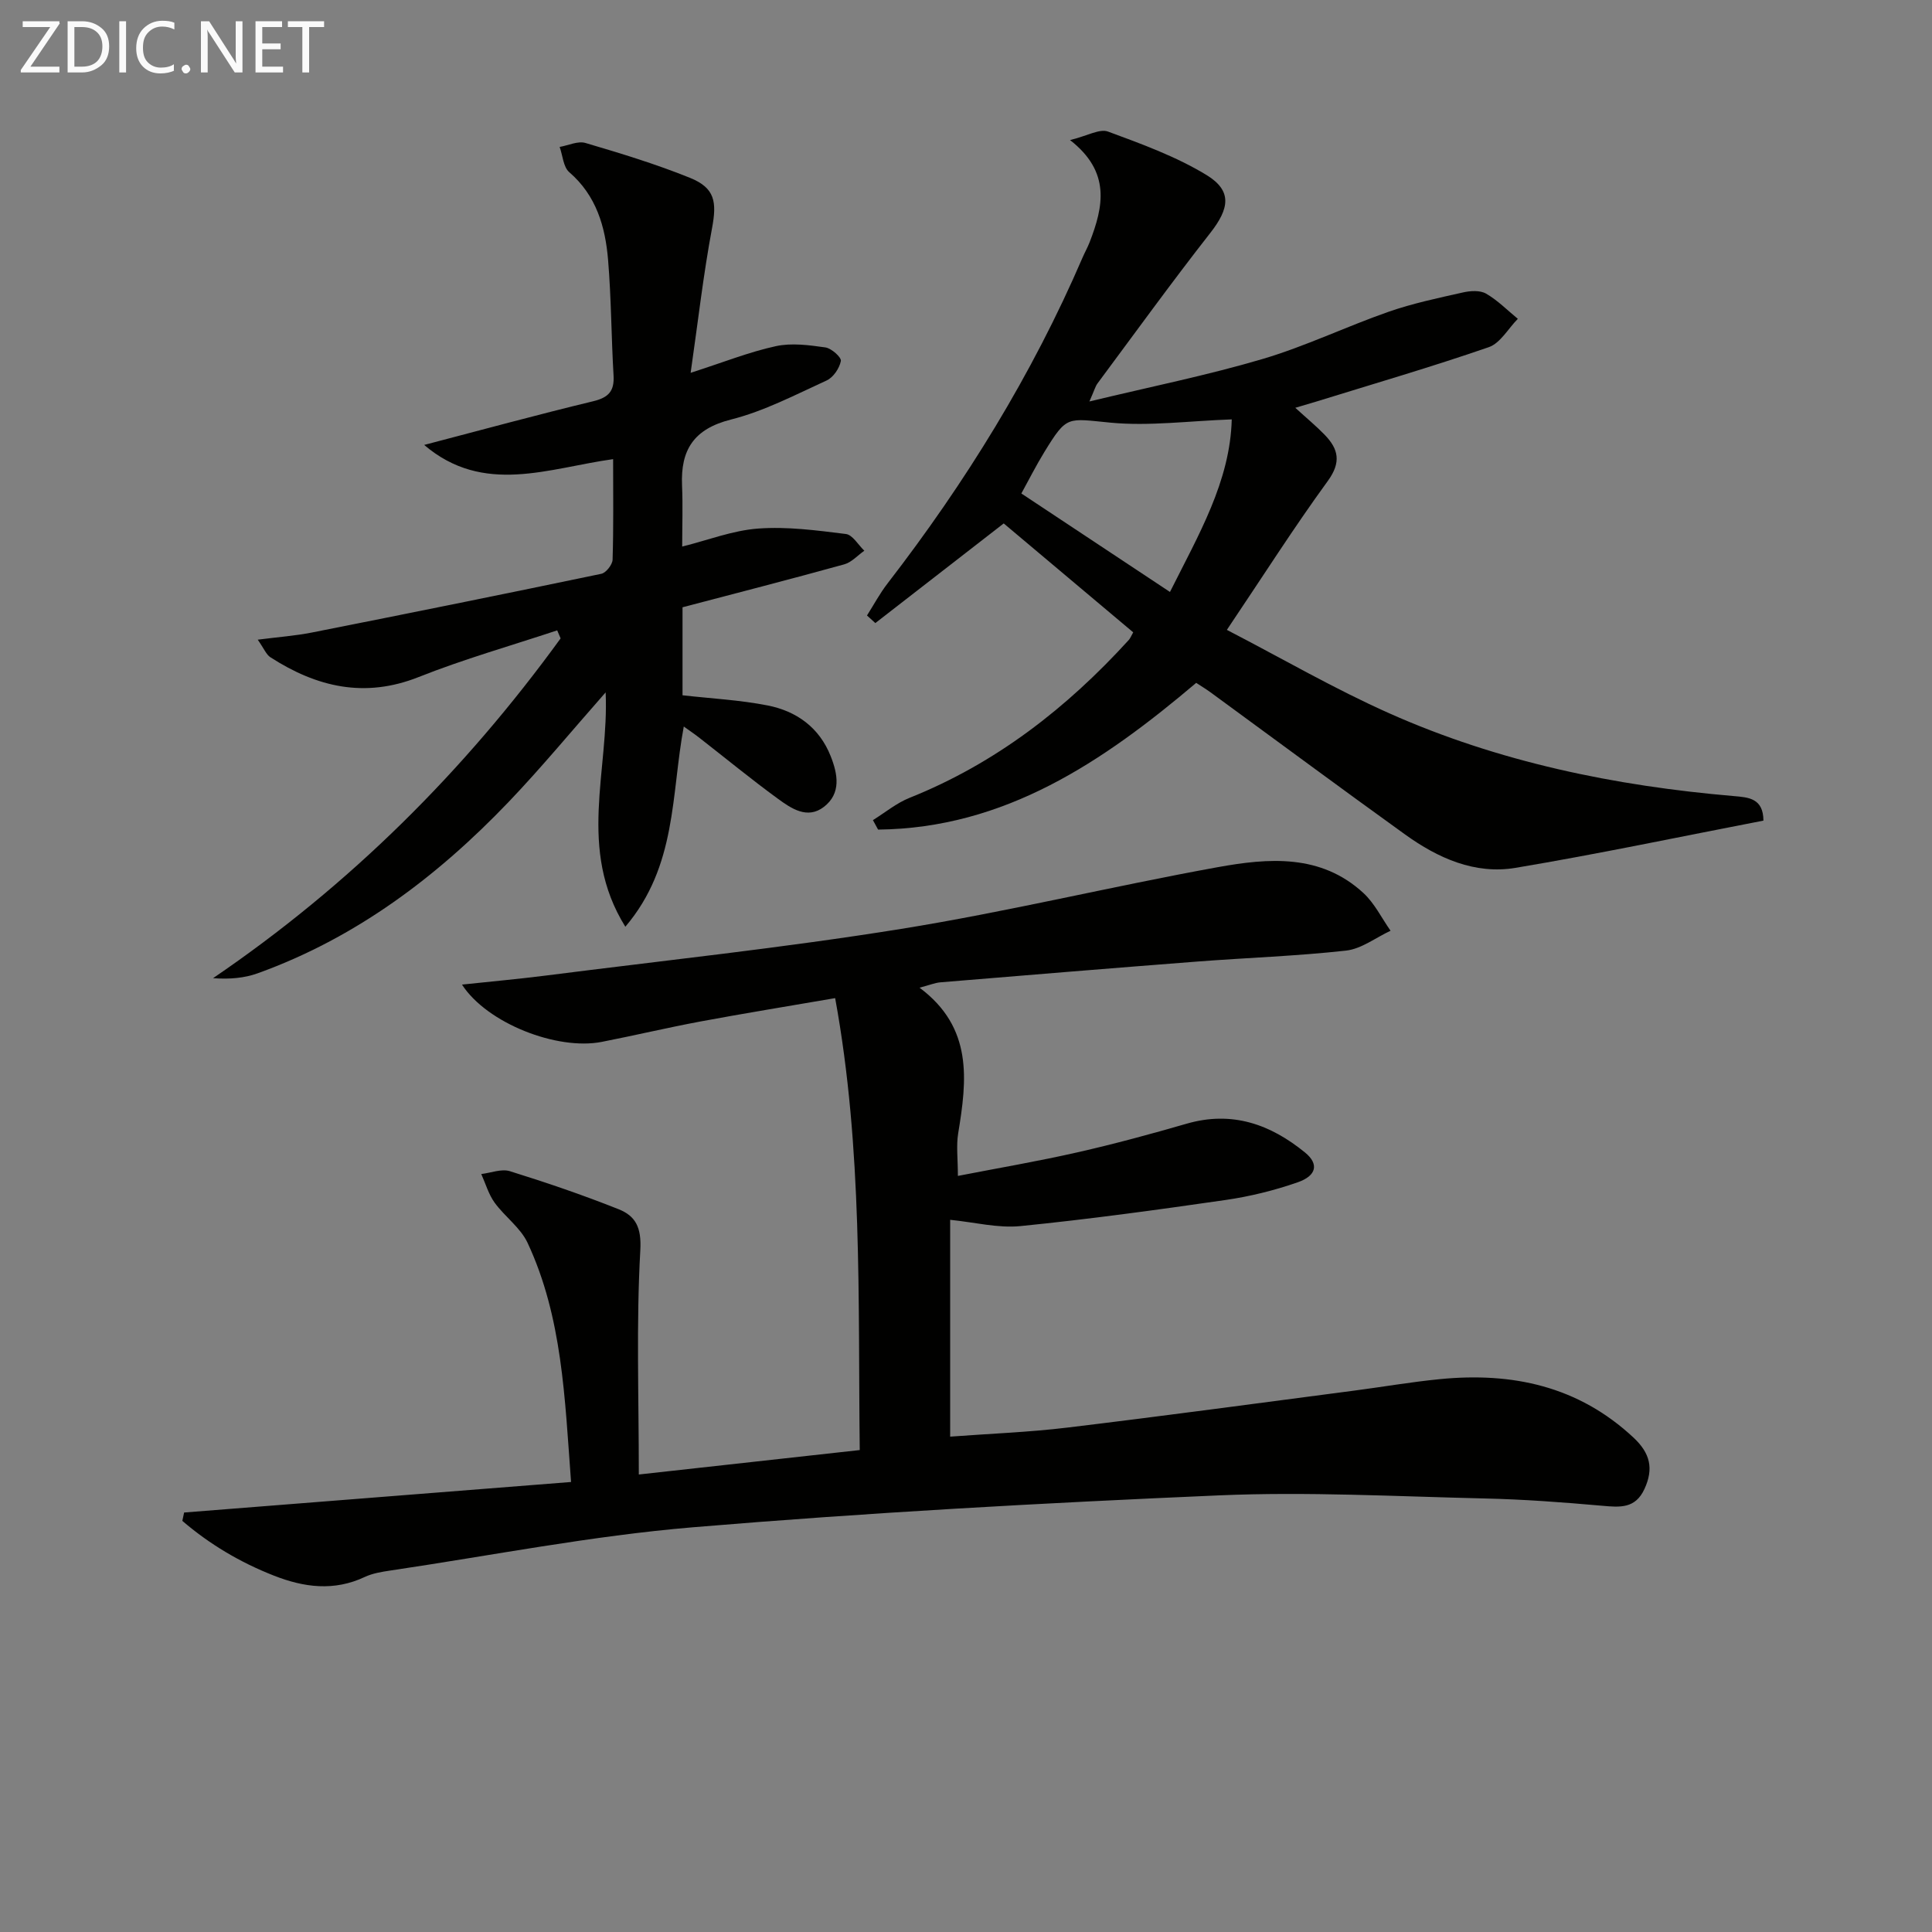 <svg enable-background="new 0 0 400 400" viewBox="0 0 400 400" xmlns="http://www.w3.org/2000/svg"><rect x="0" y="0" width="400" height="400" fill="#808080" stroke="none"/><path d="m38.12 313.15c26.51-2.09 53.02-4.19 80.11-6.32-1.3-17.48-1.81-34.12-9-49.51-1.47-3.15-4.72-5.42-6.83-8.33-1.25-1.73-1.86-3.93-2.76-5.92 1.98-.23 4.18-1.13 5.92-.59 7.58 2.36 15.12 4.93 22.5 7.87 3.5 1.39 4.78 3.73 4.51 8.49-.85 15.07-.31 30.22-.31 46.44 15.45-1.71 30.36-3.36 45.74-5.06-.37-31.27.63-62.3-5.09-93.57-9.92 1.71-18.9 3.16-27.85 4.83-6.85 1.28-13.63 2.89-20.47 4.23-9.23 1.81-23.75-3.84-28.94-11.86 6.11-.65 11.74-1.16 17.35-1.87 24.53-3.13 49.15-5.73 73.56-9.66 21.95-3.53 43.61-8.8 65.5-12.77 10.53-1.91 21.4-2.82 30.24 5.36 2.3 2.13 3.76 5.17 5.6 7.79-3.06 1.42-6.02 3.75-9.2 4.11-10.24 1.14-20.56 1.48-30.83 2.27-17.73 1.37-35.45 2.83-53.17 4.3-1.09.09-2.16.54-4.32 1.11 11.11 8.28 9.82 19.12 8 30.16-.42 2.58-.06 5.28-.06 8.81 8.42-1.64 16.66-3.04 24.79-4.89 7.58-1.72 15.1-3.76 22.57-5.92 9.4-2.72 17.34.11 24.53 5.98 2.85 2.33 2.44 4.77-1.55 6.16-4.83 1.68-9.89 2.93-14.96 3.66-14.11 2.04-28.26 3.98-42.44 5.4-4.66.46-9.49-.8-14.54-1.3v44.89c8.24-.62 16.32-.91 24.31-1.88 19.78-2.38 39.53-5.06 59.29-7.64 5.92-.77 11.82-1.8 17.76-2.38 15-1.48 28.69 1.42 40.13 12.11 3.43 3.21 4.2 6.38 2.27 10.6-1.89 4.14-5.09 3.83-8.78 3.5-8.11-.72-16.25-1.33-24.39-1.51-18.31-.42-36.66-1.43-54.92-.64-36.36 1.57-72.72 3.57-108.98 6.61-20.96 1.76-41.73 5.86-62.58 8.95-1.8.27-3.68.57-5.3 1.33-6.37 3-12.58 2.18-18.84-.28-6.98-2.74-13.3-6.49-18.94-11.33.13-.58.25-1.15.37-1.73z" fill="#010100"/><path d="m268.18 84.43c2.44 2.23 4.36 3.81 6.07 5.58 2.87 2.96 3.49 5.68.65 9.58-7.02 9.64-13.43 19.73-20.89 30.82 11.56 5.99 22.32 12.24 33.62 17.27 22.66 10.09 46.69 15.03 71.34 17.14 3.06.26 6.1.45 6.13 5.08-17.16 3.31-34.19 6.91-51.33 9.78-8.42 1.41-16.06-2.02-22.82-6.88-13.51-9.72-26.88-19.63-40.32-29.46-.93-.68-1.92-1.27-2.97-1.96-19.29 16.34-39.61 30.1-65.86 30.38-.36-.65-.72-1.31-1.07-1.96 2.51-1.56 4.87-3.53 7.57-4.61 17.86-7.14 32.57-18.6 45.4-32.69.31-.34.48-.81.92-1.58-9.14-7.69-18.26-15.36-26.81-22.55-9.18 7.13-17.88 13.88-26.58 20.63-.58-.52-1.16-1.04-1.73-1.57 1.41-2.22 2.66-4.57 4.26-6.64 16.14-20.9 29.92-43.19 40.38-67.48.46-1.07 1.04-2.09 1.46-3.17 2.84-7.33 4.43-14.53-4.06-21.14 3.61-.88 6.13-2.4 7.86-1.76 6.96 2.57 14.07 5.15 20.37 8.98 5.4 3.29 4.77 6.95.8 12.02-8 10.21-15.6 20.73-23.34 31.14-.46.62-.65 1.42-1.68 3.74 12.79-3.08 24.47-5.43 35.84-8.79 8.89-2.63 17.33-6.72 26.1-9.78 4.99-1.74 10.22-2.84 15.39-4 1.53-.35 3.54-.48 4.79.24 2.4 1.38 4.41 3.44 6.58 5.22-1.99 2.01-3.62 5.04-6.02 5.87-11.75 4.06-23.69 7.54-35.57 11.22-1.28.37-2.55.75-4.48 1.33zm-25.95 38.13c5.91-11.82 12.46-22.88 12.79-35.73-8.9.32-17.06 1.43-25.05.68-9.06-.86-9.03-1.61-13.75 6.08-1.71 2.79-3.19 5.73-4.76 8.58 10.21 6.76 20.16 13.36 30.77 20.39z" fill="#010100"/><path d="m141.57 150.42c-2.64 14.06-1.39 28.86-12.1 41.45-10.02-16.08-3.34-32.35-4.08-48.52-7.02 7.96-13.32 15.61-20.14 22.74-14.77 15.43-31.55 28.08-51.87 35.41-2.79 1.01-5.85 1.27-9.27 1.02 28.34-19.28 52.04-42.9 71.96-70.35-.24-.55-.47-1.11-.71-1.66-9.57 3.18-19.31 5.94-28.67 9.66-11.2 4.45-21.12 2.08-30.69-4.08-.88-.56-1.33-1.79-2.64-3.65 4.23-.55 7.76-.8 11.2-1.48 20-3.96 39.98-7.99 59.93-12.16.98-.2 2.31-1.9 2.34-2.93.21-6.81.11-13.63.11-20.81-13.36 1.85-26.8 7.56-39.12-2.94 12.05-3.15 23.47-6.27 34.97-9.04 3.19-.77 4.43-2.08 4.24-5.33-.47-7.96-.47-15.96-1.13-23.9-.57-6.88-2.41-13.34-8.04-18.2-1.24-1.07-1.35-3.45-1.99-5.23 1.79-.31 3.77-1.28 5.34-.82 7.29 2.15 14.59 4.37 21.62 7.21 5.23 2.11 5.61 5 4.58 10.49-1.8 9.58-2.89 19.29-4.42 29.89 6.81-2.19 12.12-4.32 17.64-5.52 3.26-.71 6.88-.22 10.26.26 1.25.18 3.35 2.06 3.2 2.81-.29 1.51-1.56 3.4-2.94 4.03-6.49 2.97-12.95 6.36-19.81 8.09-7.72 1.95-10.45 6.29-10.13 13.66.18 4.15.03 8.31.03 12.64 5.31-1.32 10.48-3.35 15.76-3.73 5.99-.44 12.12.38 18.13 1.13 1.39.17 2.55 2.25 3.82 3.46-1.38.96-2.63 2.4-4.15 2.82-11.02 3.05-22.1 5.9-33.49 8.89v18.22c5.89.67 11.85.97 17.64 2.11 5.97 1.18 10.69 4.57 13.03 10.49 1.48 3.72 2.22 7.73-1.42 10.52-3.41 2.61-6.74.32-9.52-1.71-5.51-4.02-10.79-8.36-16.17-12.55-.98-.78-2.04-1.48-3.3-2.39z" fill="#010100"/><g fill="#fafafa"><path d="m12.4 4.8-6.1 9h6v1.2h-8v-.5l6.1-8.9h-5.7v-1.2h7.6v.4z"/><path d="m14 15v-10.6h3c1.6 0 2.9.5 4 1.4s1.6 2.2 1.6 3.8-.5 3-1.6 3.9-2.4 1.5-4 1.5zm1.4-9.4v8.2h1.6c1.3 0 2.4-.4 3.1-1.1s1.1-1.8 1.1-3.1-.4-2.3-1.2-3-1.8-1-3.1-1z"/><path d="m26.1 4.4v10.6h-1.4v-10.6z"/><path d="m36.1 14.6c-.8.4-1.8.6-2.9.6-1.5 0-2.7-.5-3.6-1.4s-1.4-2.2-1.4-3.8c0-1.7.5-3.1 1.5-4.1s2.3-1.6 3.9-1.6c1 0 1.8.1 2.5.4v1.4c-.8-.4-1.6-.6-2.5-.6-1.2 0-2.1.4-2.9 1.2s-1.1 1.8-1.1 3.2c0 1.3.3 2.3 1 3s1.6 1.1 2.7 1.1c1 0 2-.2 2.7-.7v1.3z"/><path d="m37.6 14.3c0-.2.1-.5.3-.6s.4-.3.6-.3c.3 0 .5.1.6.3s.3.4.3.6-.1.4-.3.6-.4.3-.6.3c-.3 0-.5-.1-.6-.3s-.3-.4-.3-.6z"/><path d="m50.2 15h-1.6l-5.3-8.2c-.2-.2-.3-.5-.4-.7 0 .2.1.7.1 1.5v7.4h-1.4v-10.6h1.7l5.2 8.1c.2.4.4.6.4.7 0-.3-.1-.8-.1-1.5v-7.3h1.4z"/><path d="m58.6 15h-5.7v-10.6h5.5v1.2h-4.1v3.4h3.8v1.2h-3.8v3.6h4.3z"/><path d="m67.1 5.6h-3.1v9.4h-1.4v-9.4h-3v-1.2h7.5z"/></g></svg>
